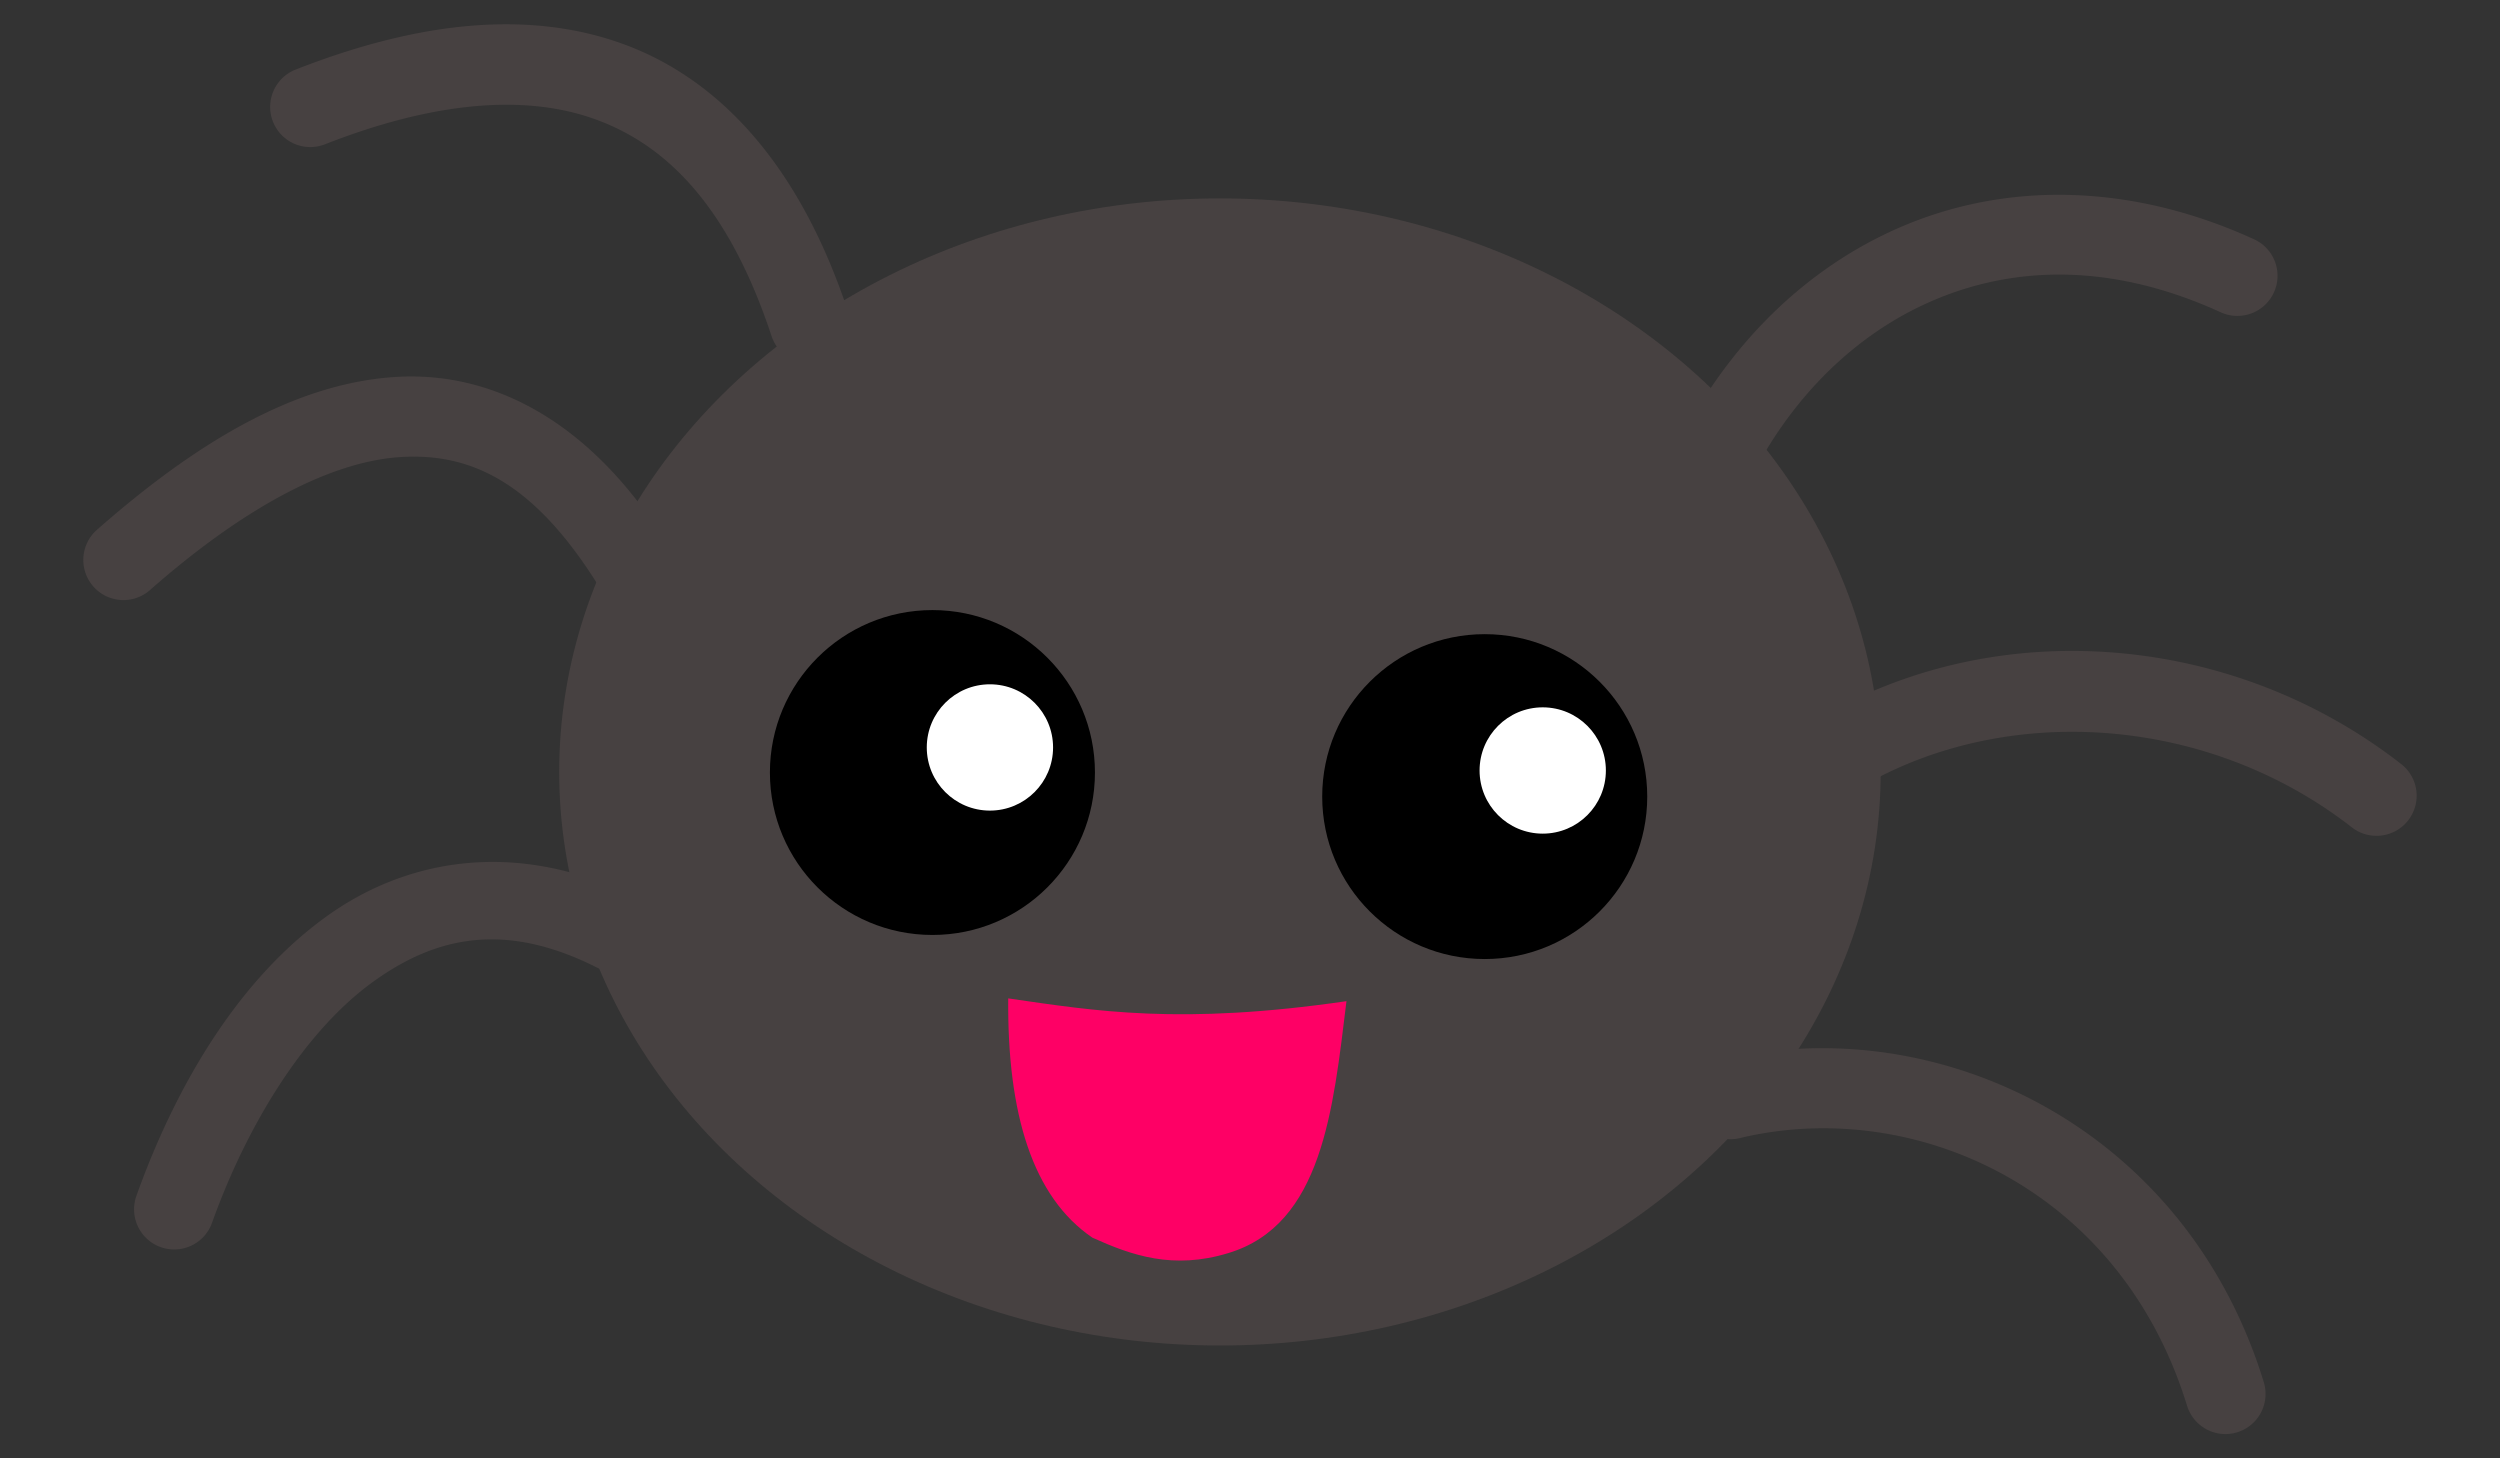 <?xml version="1.0" encoding="UTF-8" standalone="no"?>
<!-- Created with Inkscape (http://www.inkscape.org/) -->

<svg
   width="600"
   height="350"
   viewBox="0 0 158.75 92.604"
   version="1.1"
   id="svg5"
   inkscape:version="1.1.1 (3bf5ae0, 2021-09-20)"
   sodipodi:docname="spider02.svg"
   xmlns:inkscape="http://www.inkscape.org/namespaces/inkscape"
   xmlns:sodipodi="http://sodipodi.sourceforge.net/DTD/sodipodi-0.dtd"
   xmlns="http://www.w3.org/2000/svg"
   xmlns:svg="http://www.w3.org/2000/svg">
  <rect x="0" y="0" width="158.75" height="92.604" fill="#333333" stroke="none"/>
  <sodipodi:namedview
     id="namedview7"
     pagecolor="#ffffff"
     bordercolor="#666666"
     borderopacity="1.0"
     inkscape:pageshadow="2"
     inkscape:pageopacity="0.0"
     inkscape:pagecheckerboard="0"
     inkscape:document-units="px"
     showgrid="false"
     units="px"
     fit-margin-top="0"
     fit-margin-left="0"
     fit-margin-right="0"
     fit-margin-bottom="0"
     inkscape:zoom="0.52738496"
     inkscape:cx="231.33007"
     inkscape:cy="397.24303"
     inkscape:window-width="1280"
     inkscape:window-height="975"
     inkscape:window-x="0"
     inkscape:window-y="25"
     inkscape:window-maximized="1"
     inkscape:current-layer="layer2" />
  <defs
     id="defs2" />
  <g
     inkscape:groupmode="layer"
     id="layer2"
     inkscape:label="layer2"
     style="display:inline">
    <g
       id="g83833">
      <path
         style="color:#000000;fill:#474141;stroke-width:1;stroke-linecap:round;-inkscape-stroke:none"
         d="m 131.296,12.375 c -3.813,-0.08 -7.44,0.66 -10.727,2.096 -6.574,2.872 -11.754,8.427 -14.777,15.364 a 2.548,2.548 0 0 0 1.318,3.354 2.548,2.548 0 0 0 3.354,-1.318 c 2.57,-5.897 6.884,-10.431 12.146,-12.729 5.261,-2.299 11.501,-2.467 18.405,0.688 a 2.548,2.548 0 0 0 3.377,-1.258 2.548,2.548 0 0 0 -1.258,-3.377 c -4.027,-1.841 -8.025,-2.74 -11.838,-2.819 z"
         id="path59441" />
      <path
         style="color:#000000;fill:#474141;stroke-width:1;stroke-linecap:round;-inkscape-stroke:none"
         d="m 132.706,41.353 c -6.946,-0.234 -13.843,1.686 -19.473,5.76 a 2.548,2.548 0 0 0 -0.571,3.558 2.548,2.548 0 0 0 3.558,0.571 c 9.264,-6.702 23.234,-6.412 33.122,1.295 a 2.548,2.548 0 0 0 3.576,-0.443 2.548,2.548 0 0 0 -0.443,-3.577 c -5.829,-4.543 -12.824,-6.93 -19.77,-7.164 z"
         id="path61719" />
      <path
         style="color:#000000;fill:#474141;stroke-width:1;stroke-linecap:round;-inkscape-stroke:none"
         d="m 114.418,66.589 c -1.732,0.08 -3.451,0.321 -5.13,0.726 a 2.548,2.548 0 0 0 -1.88,3.075 2.548,2.548 0 0 0 3.075,1.879 c 10.869,-2.622 24.1,3.021 28.395,16.994 a 2.548,2.548 0 0 0 3.185,1.687 2.548,2.548 0 0 0 1.687,-3.185 C 139.329,73.383 126.543,66.032 114.418,66.589 Z"
         id="path61721" />
      <path
         style="color:#000000;fill:#474141;stroke-width:1;stroke-linecap:round;-inkscape-stroke:none"
         d="M 32.06,1.542 C 27.794,1.555 23.309,2.639 18.774,4.418 a 2.548,2.548 0 0 0 -1.442,3.303 2.548,2.548 0 0 0 3.303,1.442 C 27.229,6.577 33.098,5.893 37.751,7.557 42.404,9.22 46.296,13.198 48.995,21.343 a 2.548,2.548 0 0 0 3.221,1.617 2.548,2.548 0 0 0 1.617,-3.22 C 50.813,10.627 45.775,5.013 39.466,2.757 37.1,1.912 34.619,1.534 32.06,1.542 Z"
         id="path61723" />
      <path
         style="color:#000000;fill:#474141;stroke-width:1;stroke-linecap:round;-inkscape-stroke:none"
         d="m 25.009,23.944 c -6.376,0.44 -12.621,4.216 -18.853,9.699 a 2.548,2.548 0 0 0 -0.23,3.597 2.548,2.548 0 0 0 3.596,0.23 c 5.808,-5.111 11.313,-8.129 15.837,-8.441 4.523,-0.312 8.468,1.597 12.467,7.883 a 2.548,2.548 0 0 0 3.518,0.782 2.548,2.548 0 0 0 0.782,-3.518 C 37.489,26.886 31.385,23.504 25.009,23.944 Z"
         id="path61725" />
      <path
         style="color:#000000;fill:#474141;stroke-width:1;stroke-linecap:round;-inkscape-stroke:none"
         d="m 30.568,54.747 c -3.656,0.146 -7.017,1.411 -9.86,3.464 -5.687,4.106 -9.597,10.883 -12.045,17.723 a 2.548,2.548 0 0 0 1.541,3.258 2.548,2.548 0 0 0 3.258,-1.54 c 2.215,-6.189 5.853,-12.149 10.229,-15.308 4.376,-3.16 9.195,-4.004 15.875,0.014 A 2.548,2.548 0 0 0 43.063,61.488 2.548,2.548 0 0 0 42.193,57.991 C 38.173,55.573 34.223,54.601 30.568,54.747 Z"
         id="path61727" />
      <ellipse
         style="fill:#474141;fill-opacity:1;stroke:none;stroke-width:0.265"
         id="path103"
         cx="77.466"
         cy="49.019"
         rx="41.957"
         ry="36.42" />
      <ellipse
         style="fill:#000000;stroke:none;stroke-width:0.132"
         id="ellipse253"
         cx="59.209"
         cy="49.055"
         rx="10.32"
         ry="10.315" />
      <ellipse
         style="fill:#000000;stroke:none;stroke-width:0.132"
         id="ellipse309"
         cx="94.28"
         cy="50.584"
         rx="10.32"
         ry="10.315" />
      <circle
         style="fill:#ffffff;stroke:none;stroke-width:0.132"
         id="circle415"
         cx="97.963"
         cy="48.926"
         r="4.01" />
      <path
         style="fill:#fe0065;fill-opacity:1;stroke:none;stroke-width:0.026;stroke-linecap:butt;stroke-linejoin:miter;stroke-opacity:1"
         d="m 64.022,63.398 c 5.568,0.805 10.925,1.709 21.479,0.176 -0.847,6.886 -1.527,14.198 -7.508,15.998 -3.501,1.068 -6.115,0.153 -8.629,-0.982 -3.786,-2.579 -5.407,-7.84 -5.342,-15.192 z"
         id="path450"
         sodipodi:nodetypes="ccccc" />
      <circle
         style="fill:#ffffff;stroke:none;stroke-width:0.132"
         id="path333"
         cx="62.86"
         cy="47.463"
         r="4.01" />
    </g>
  </g>
</svg>
